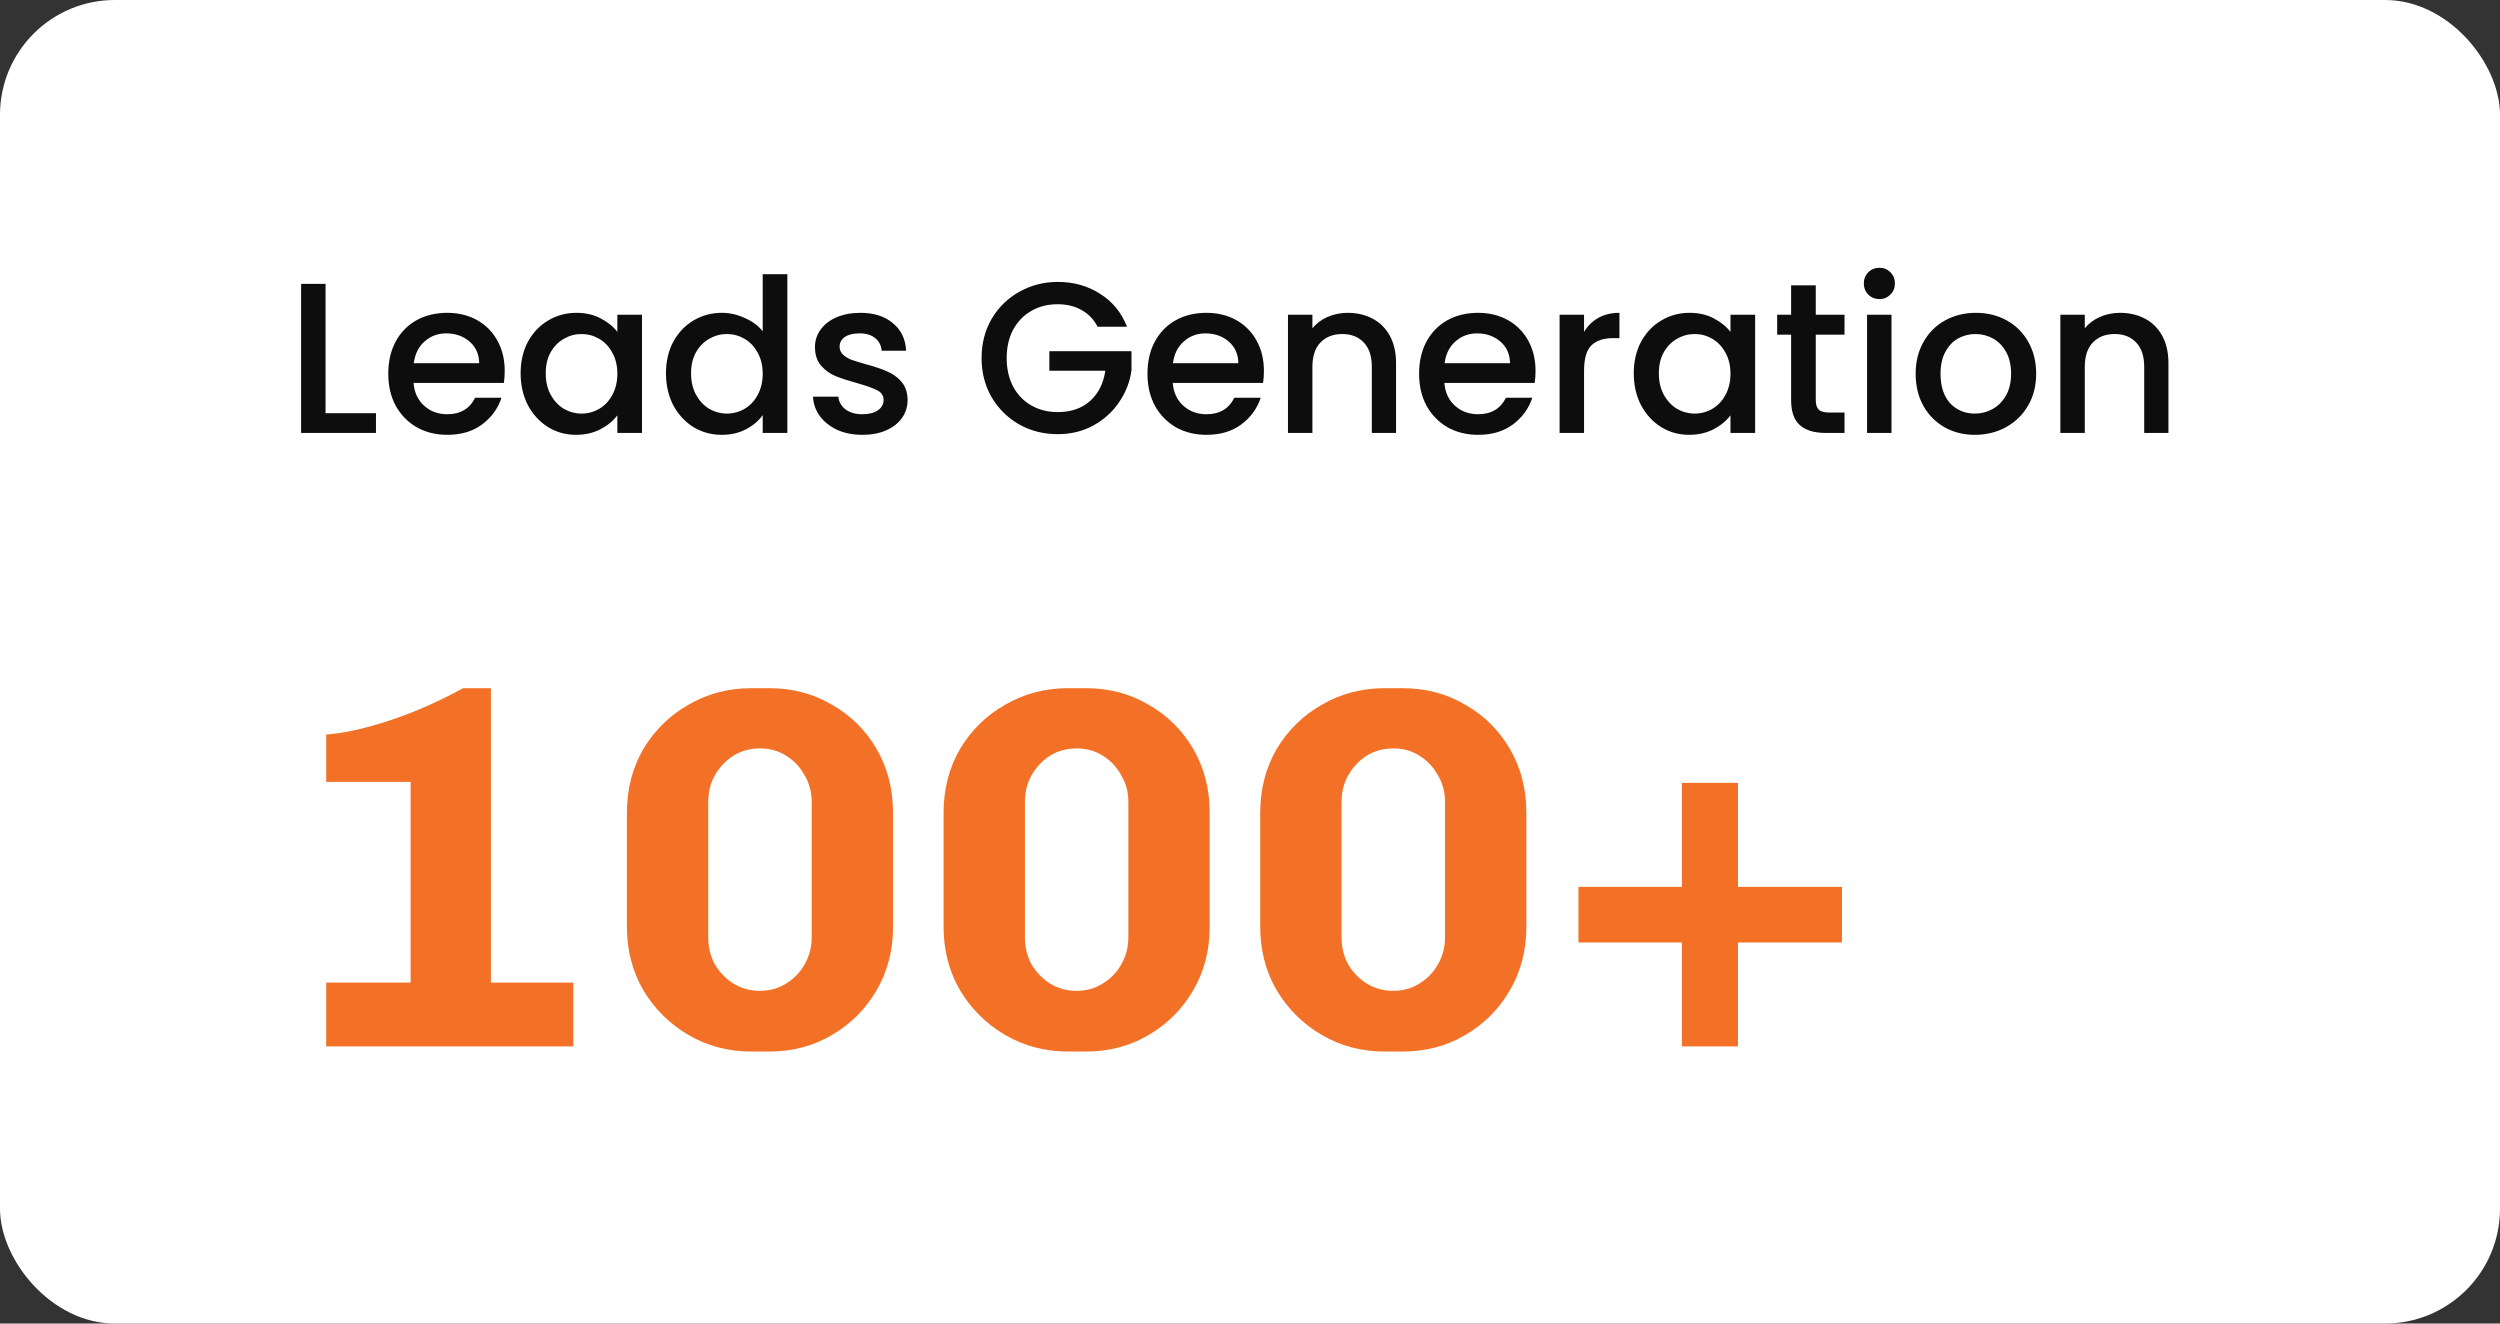 <svg width="85" height="45" viewBox="0 0 85 45" fill="none" xmlns="http://www.w3.org/2000/svg">
<rect x="0" y="0" width="85" height="45" fill="#333333" stroke="none"/>
<rect width="85" height="45" rx="3.905" fill="white"/>
<path d="M11.091 35.578V33.408H13.961V26.583H11.091V24.973C11.558 24.938 12.06 24.845 12.596 24.693C13.145 24.542 13.687 24.355 14.224 24.133C14.772 23.9 15.28 23.655 15.746 23.398H16.691V33.408H19.491V35.578H11.091ZM25.55 35.753C24.769 35.753 24.057 35.566 23.415 35.193C22.774 34.82 22.26 34.312 21.875 33.671C21.502 33.029 21.315 32.312 21.315 31.518V27.633C21.315 26.828 21.502 26.105 21.875 25.463C22.26 24.822 22.774 24.32 23.415 23.958C24.057 23.585 24.769 23.398 25.55 23.398H26.145C26.939 23.398 27.65 23.585 28.28 23.958C28.922 24.32 29.429 24.822 29.803 25.463C30.176 26.105 30.363 26.828 30.363 27.633V31.518C30.363 32.312 30.176 33.029 29.803 33.671C29.429 34.312 28.922 34.82 28.28 35.193C27.65 35.566 26.939 35.753 26.145 35.753H25.55ZM25.83 33.688C26.169 33.688 26.466 33.606 26.723 33.443C26.991 33.28 27.201 33.064 27.353 32.796C27.516 32.516 27.598 32.206 27.598 31.868V27.266C27.598 26.927 27.516 26.624 27.353 26.356C27.201 26.076 26.991 25.854 26.723 25.691C26.466 25.527 26.174 25.446 25.848 25.446C25.509 25.446 25.206 25.527 24.938 25.691C24.681 25.854 24.471 26.076 24.308 26.356C24.156 26.624 24.08 26.927 24.08 27.266V31.868C24.08 32.206 24.156 32.516 24.308 32.796C24.471 33.064 24.681 33.28 24.938 33.443C25.206 33.606 25.504 33.688 25.83 33.688ZM36.317 35.753C35.535 35.753 34.824 35.566 34.182 35.193C33.54 34.82 33.027 34.312 32.642 33.671C32.269 33.029 32.082 32.312 32.082 31.518V27.633C32.082 26.828 32.269 26.105 32.642 25.463C33.027 24.822 33.54 24.32 34.182 23.958C34.824 23.585 35.535 23.398 36.317 23.398H36.912C37.705 23.398 38.417 23.585 39.047 23.958C39.688 24.32 40.196 24.822 40.569 25.463C40.943 26.105 41.129 26.828 41.129 27.633V31.518C41.129 32.312 40.943 33.029 40.569 33.671C40.196 34.312 39.688 34.82 39.047 35.193C38.417 35.566 37.705 35.753 36.912 35.753H36.317ZM36.597 33.688C36.935 33.688 37.233 33.606 37.489 33.443C37.758 33.28 37.968 33.064 38.119 32.796C38.283 32.516 38.364 32.206 38.364 31.868V27.266C38.364 26.927 38.283 26.624 38.119 26.356C37.968 26.076 37.758 25.854 37.489 25.691C37.233 25.527 36.941 25.446 36.614 25.446C36.276 25.446 35.973 25.527 35.704 25.691C35.448 25.854 35.238 26.076 35.074 26.356C34.923 26.624 34.847 26.927 34.847 27.266V31.868C34.847 32.206 34.923 32.516 35.074 32.796C35.238 33.064 35.448 33.28 35.704 33.443C35.973 33.606 36.27 33.688 36.597 33.688ZM47.083 35.753C46.302 35.753 45.59 35.566 44.948 35.193C44.307 34.82 43.793 34.312 43.408 33.671C43.035 33.029 42.848 32.312 42.848 31.518V27.633C42.848 26.828 43.035 26.105 43.408 25.463C43.793 24.822 44.307 24.32 44.948 23.958C45.59 23.585 46.302 23.398 47.083 23.398H47.678C48.472 23.398 49.183 23.585 49.813 23.958C50.455 24.32 50.962 24.822 51.336 25.463C51.709 26.105 51.896 26.828 51.896 27.633V31.518C51.896 32.312 51.709 33.029 51.336 33.671C50.962 34.312 50.455 34.82 49.813 35.193C49.183 35.566 48.472 35.753 47.678 35.753H47.083ZM47.363 33.688C47.702 33.688 47.999 33.606 48.256 33.443C48.524 33.28 48.734 33.064 48.886 32.796C49.049 32.516 49.131 32.206 49.131 31.868V27.266C49.131 26.927 49.049 26.624 48.886 26.356C48.734 26.076 48.524 25.854 48.256 25.691C47.999 25.527 47.707 25.446 47.381 25.446C47.042 25.446 46.739 25.527 46.471 25.691C46.214 25.854 46.004 26.076 45.841 26.356C45.689 26.624 45.613 26.927 45.613 27.266V31.868C45.613 32.206 45.689 32.516 45.841 32.796C46.004 33.064 46.214 33.28 46.471 33.443C46.739 33.606 47.037 33.688 47.363 33.688ZM57.185 35.578V32.043H53.667V30.153H57.185V26.618H59.092V30.153H62.627V32.043H59.092V35.578H57.185Z" fill="#F37126"/>
<path d="M11.069 14.048H12.783V14.719H10.238V9.651H11.069V14.048ZM17.16 12.611C17.16 12.762 17.151 12.898 17.131 13.02H14.062C14.086 13.341 14.205 13.598 14.419 13.793C14.633 13.987 14.895 14.084 15.206 14.084C15.653 14.084 15.97 13.897 16.154 13.523H17.051C16.93 13.892 16.708 14.196 16.387 14.434C16.072 14.668 15.678 14.784 15.206 14.784C14.822 14.784 14.477 14.699 14.171 14.529C13.87 14.354 13.631 14.111 13.456 13.8C13.286 13.484 13.201 13.12 13.201 12.706C13.201 12.293 13.284 11.931 13.449 11.62C13.619 11.304 13.855 11.061 14.156 10.891C14.463 10.72 14.812 10.636 15.206 10.636C15.585 10.636 15.923 10.718 16.22 10.883C16.516 11.049 16.747 11.282 16.913 11.583C17.078 11.88 17.16 12.223 17.16 12.611ZM16.293 12.349C16.288 12.043 16.178 11.797 15.965 11.613C15.751 11.428 15.486 11.335 15.17 11.335C14.883 11.335 14.637 11.428 14.433 11.613C14.229 11.792 14.108 12.038 14.069 12.349H16.293ZM17.701 12.692C17.701 12.288 17.784 11.931 17.949 11.62C18.119 11.309 18.348 11.068 18.635 10.898C18.926 10.723 19.247 10.636 19.597 10.636C19.913 10.636 20.188 10.699 20.421 10.825C20.659 10.947 20.849 11.1 20.99 11.284V10.701H21.828V14.719H20.99V14.121C20.849 14.31 20.657 14.468 20.414 14.595C20.171 14.721 19.894 14.784 19.583 14.784C19.238 14.784 18.922 14.697 18.635 14.522C18.348 14.342 18.119 14.094 17.949 13.778C17.784 13.457 17.701 13.095 17.701 12.692ZM20.99 12.706C20.99 12.429 20.931 12.189 20.815 11.984C20.703 11.78 20.555 11.625 20.37 11.518C20.185 11.411 19.986 11.357 19.772 11.357C19.558 11.357 19.359 11.411 19.174 11.518C18.99 11.62 18.839 11.773 18.722 11.977C18.61 12.176 18.555 12.415 18.555 12.692C18.555 12.969 18.61 13.212 18.722 13.421C18.839 13.63 18.99 13.79 19.174 13.902C19.364 14.009 19.563 14.062 19.772 14.062C19.986 14.062 20.185 14.009 20.37 13.902C20.555 13.795 20.703 13.64 20.815 13.435C20.931 13.226 20.99 12.983 20.99 12.706ZM22.643 12.692C22.643 12.288 22.726 11.931 22.891 11.62C23.061 11.309 23.29 11.068 23.576 10.898C23.868 10.723 24.191 10.636 24.546 10.636C24.809 10.636 25.066 10.694 25.319 10.81C25.577 10.922 25.781 11.073 25.932 11.262V9.323H26.77V14.719H25.932V14.114C25.796 14.308 25.606 14.468 25.363 14.595C25.125 14.721 24.85 14.784 24.539 14.784C24.189 14.784 23.868 14.697 23.576 14.522C23.29 14.342 23.061 14.094 22.891 13.778C22.726 13.457 22.643 13.095 22.643 12.692ZM25.932 12.706C25.932 12.429 25.873 12.189 25.757 11.984C25.645 11.78 25.497 11.625 25.312 11.518C25.127 11.411 24.928 11.357 24.714 11.357C24.5 11.357 24.301 11.411 24.116 11.518C23.931 11.62 23.781 11.773 23.664 11.977C23.552 12.176 23.496 12.415 23.496 12.692C23.496 12.969 23.552 13.212 23.664 13.421C23.781 13.63 23.931 13.79 24.116 13.902C24.306 14.009 24.505 14.062 24.714 14.062C24.928 14.062 25.127 14.009 25.312 13.902C25.497 13.795 25.645 13.64 25.757 13.435C25.873 13.226 25.932 12.983 25.932 12.706ZM29.32 14.784C29.004 14.784 28.72 14.729 28.467 14.617C28.219 14.5 28.022 14.344 27.877 14.15C27.731 13.951 27.653 13.729 27.643 13.486H28.504C28.518 13.657 28.598 13.8 28.744 13.917C28.895 14.028 29.082 14.084 29.306 14.084C29.539 14.084 29.719 14.041 29.845 13.953C29.977 13.861 30.042 13.744 30.042 13.603C30.042 13.452 29.969 13.341 29.823 13.268C29.682 13.195 29.456 13.115 29.145 13.027C28.844 12.944 28.598 12.864 28.409 12.787C28.219 12.709 28.054 12.59 27.913 12.429C27.777 12.269 27.709 12.057 27.709 11.795C27.709 11.581 27.772 11.386 27.898 11.211C28.025 11.032 28.205 10.891 28.438 10.789C28.676 10.687 28.948 10.636 29.255 10.636C29.712 10.636 30.079 10.752 30.356 10.986C30.638 11.214 30.788 11.527 30.808 11.926H29.977C29.962 11.746 29.889 11.603 29.758 11.496C29.627 11.389 29.449 11.335 29.226 11.335C29.007 11.335 28.839 11.377 28.722 11.459C28.606 11.542 28.547 11.651 28.547 11.787C28.547 11.895 28.586 11.984 28.664 12.057C28.742 12.13 28.837 12.189 28.948 12.232C29.06 12.271 29.226 12.322 29.444 12.385C29.736 12.463 29.974 12.543 30.159 12.626C30.348 12.704 30.511 12.82 30.647 12.976C30.784 13.132 30.854 13.338 30.859 13.596C30.859 13.824 30.796 14.028 30.669 14.208C30.543 14.388 30.363 14.529 30.13 14.631C29.901 14.733 29.631 14.784 29.32 14.784ZM37.319 11.109C37.188 10.857 37.005 10.667 36.772 10.541C36.538 10.409 36.269 10.344 35.962 10.344C35.627 10.344 35.328 10.419 35.066 10.57C34.803 10.72 34.596 10.934 34.446 11.211C34.3 11.489 34.227 11.809 34.227 12.174C34.227 12.539 34.3 12.862 34.446 13.144C34.596 13.421 34.803 13.635 35.066 13.785C35.328 13.936 35.627 14.011 35.962 14.011C36.415 14.011 36.782 13.885 37.063 13.632C37.346 13.38 37.518 13.037 37.581 12.604H35.678V11.941H38.471V12.59C38.417 12.983 38.276 13.345 38.048 13.676C37.824 14.007 37.53 14.271 37.166 14.471C36.806 14.665 36.405 14.762 35.962 14.762C35.486 14.762 35.051 14.653 34.657 14.434C34.264 14.211 33.95 13.902 33.717 13.508C33.488 13.115 33.374 12.67 33.374 12.174C33.374 11.678 33.488 11.233 33.717 10.84C33.95 10.446 34.264 10.14 34.657 9.921C35.056 9.697 35.491 9.585 35.962 9.585C36.502 9.585 36.981 9.719 37.399 9.987C37.822 10.249 38.128 10.623 38.318 11.109H37.319ZM42.973 12.611C42.973 12.762 42.963 12.898 42.944 13.02H39.874C39.898 13.341 40.017 13.598 40.231 13.793C40.445 13.987 40.708 14.084 41.019 14.084C41.466 14.084 41.782 13.897 41.967 13.523H42.864C42.742 13.892 42.521 14.196 42.2 14.434C41.884 14.668 41.49 14.784 41.019 14.784C40.635 14.784 40.29 14.699 39.983 14.529C39.682 14.354 39.444 14.111 39.269 13.8C39.099 13.484 39.014 13.12 39.014 12.706C39.014 12.293 39.096 11.931 39.261 11.62C39.432 11.304 39.667 11.061 39.969 10.891C40.275 10.72 40.625 10.636 41.019 10.636C41.398 10.636 41.736 10.718 42.032 10.883C42.329 11.049 42.56 11.282 42.725 11.583C42.89 11.88 42.973 12.223 42.973 12.611ZM42.105 12.349C42.1 12.043 41.991 11.797 41.777 11.613C41.563 11.428 41.298 11.335 40.982 11.335C40.696 11.335 40.45 11.428 40.246 11.613C40.042 11.792 39.92 12.038 39.881 12.349H42.105ZM45.818 10.636C46.134 10.636 46.416 10.701 46.664 10.832C46.917 10.964 47.113 11.158 47.254 11.416C47.395 11.673 47.466 11.984 47.466 12.349V14.719H46.642V12.473C46.642 12.113 46.552 11.839 46.372 11.649C46.192 11.455 45.947 11.357 45.636 11.357C45.325 11.357 45.077 11.455 44.892 11.649C44.712 11.839 44.622 12.113 44.622 12.473V14.719H43.791V10.701H44.622V11.161C44.758 10.995 44.931 10.866 45.14 10.774C45.354 10.682 45.58 10.636 45.818 10.636ZM52.208 12.611C52.208 12.762 52.199 12.898 52.179 13.02H49.109C49.134 13.341 49.253 13.598 49.467 13.793C49.681 13.987 49.943 14.084 50.254 14.084C50.702 14.084 51.017 13.897 51.202 13.523H52.099C51.977 13.892 51.756 14.196 51.435 14.434C51.12 14.668 50.726 14.784 50.254 14.784C49.87 14.784 49.525 14.699 49.219 14.529C48.917 14.354 48.679 14.111 48.504 13.8C48.334 13.484 48.249 13.12 48.249 12.706C48.249 12.293 48.332 11.931 48.497 11.62C48.667 11.304 48.903 11.061 49.204 10.891C49.511 10.72 49.861 10.636 50.254 10.636C50.633 10.636 50.971 10.718 51.268 10.883C51.564 11.049 51.795 11.282 51.961 11.583C52.126 11.88 52.208 12.223 52.208 12.611ZM51.341 12.349C51.336 12.043 51.227 11.797 51.013 11.613C50.799 11.428 50.534 11.335 50.218 11.335C49.931 11.335 49.685 11.428 49.481 11.613C49.277 11.792 49.156 12.038 49.117 12.349H51.341ZM53.858 11.284C53.979 11.08 54.14 10.922 54.339 10.81C54.543 10.694 54.784 10.636 55.061 10.636V11.496H54.849C54.524 11.496 54.276 11.579 54.106 11.744C53.94 11.909 53.858 12.196 53.858 12.604V14.719H53.026V10.701H53.858V11.284ZM55.548 12.692C55.548 12.288 55.63 11.931 55.796 11.62C55.966 11.309 56.194 11.068 56.481 10.898C56.773 10.723 57.094 10.636 57.444 10.636C57.76 10.636 58.034 10.699 58.268 10.825C58.506 10.947 58.695 11.1 58.836 11.284V10.701H59.675V14.719H58.836V14.121C58.695 14.31 58.503 14.468 58.26 14.595C58.017 14.721 57.74 14.784 57.429 14.784C57.084 14.784 56.768 14.697 56.481 14.522C56.194 14.342 55.966 14.094 55.796 13.778C55.63 13.457 55.548 13.095 55.548 12.692ZM58.836 12.706C58.836 12.429 58.778 12.189 58.661 11.984C58.55 11.78 58.401 11.625 58.217 11.518C58.032 11.411 57.833 11.357 57.619 11.357C57.405 11.357 57.205 11.411 57.021 11.518C56.836 11.62 56.685 11.773 56.569 11.977C56.457 12.176 56.401 12.415 56.401 12.692C56.401 12.969 56.457 13.212 56.569 13.421C56.685 13.63 56.836 13.79 57.021 13.902C57.21 14.009 57.41 14.062 57.619 14.062C57.833 14.062 58.032 14.009 58.217 13.902C58.401 13.795 58.55 13.64 58.661 13.435C58.778 13.226 58.836 12.983 58.836 12.706ZM61.736 11.379V13.603C61.736 13.754 61.77 13.863 61.839 13.931C61.911 13.995 62.033 14.026 62.203 14.026H62.714V14.719H62.057C61.683 14.719 61.396 14.631 61.197 14.456C60.998 14.281 60.898 13.997 60.898 13.603V11.379H60.424V10.701H60.898V9.702H61.736V10.701H62.714V11.379H61.736ZM63.903 10.169C63.752 10.169 63.625 10.118 63.523 10.016C63.421 9.914 63.37 9.787 63.37 9.637C63.37 9.486 63.421 9.359 63.523 9.257C63.625 9.155 63.752 9.104 63.903 9.104C64.048 9.104 64.172 9.155 64.274 9.257C64.376 9.359 64.427 9.486 64.427 9.637C64.427 9.787 64.376 9.914 64.274 10.016C64.172 10.118 64.048 10.169 63.903 10.169ZM64.311 10.701V14.719H63.48V10.701H64.311ZM67.145 14.784C66.766 14.784 66.423 14.699 66.117 14.529C65.811 14.354 65.57 14.111 65.395 13.8C65.22 13.484 65.132 13.12 65.132 12.706C65.132 12.298 65.222 11.936 65.402 11.62C65.582 11.304 65.828 11.061 66.139 10.891C66.45 10.72 66.797 10.636 67.181 10.636C67.565 10.636 67.913 10.72 68.224 10.891C68.535 11.061 68.781 11.304 68.96 11.62C69.14 11.936 69.23 12.298 69.23 12.706C69.23 13.115 69.138 13.477 68.953 13.793C68.769 14.109 68.516 14.354 68.195 14.529C67.879 14.699 67.529 14.784 67.145 14.784ZM67.145 14.062C67.359 14.062 67.558 14.011 67.743 13.909C67.932 13.807 68.085 13.654 68.202 13.45C68.319 13.246 68.377 12.998 68.377 12.706C68.377 12.415 68.321 12.169 68.209 11.97C68.098 11.766 67.949 11.613 67.765 11.511C67.58 11.408 67.381 11.357 67.167 11.357C66.953 11.357 66.754 11.408 66.569 11.511C66.389 11.613 66.246 11.766 66.139 11.97C66.032 12.169 65.978 12.415 65.978 12.706C65.978 13.139 66.088 13.474 66.306 13.713C66.53 13.946 66.809 14.062 67.145 14.062ZM72.079 10.636C72.395 10.636 72.677 10.701 72.925 10.832C73.178 10.964 73.374 11.158 73.516 11.416C73.656 11.673 73.727 11.984 73.727 12.349V14.719H72.903V12.473C72.903 12.113 72.813 11.839 72.633 11.649C72.453 11.455 72.208 11.357 71.897 11.357C71.586 11.357 71.338 11.455 71.153 11.649C70.973 11.839 70.883 12.113 70.883 12.473V14.719H70.052V10.701H70.883V11.161C71.019 10.995 71.192 10.866 71.401 10.774C71.615 10.682 71.841 10.636 72.079 10.636Z" fill="#0D0D0D"/>
</svg>
